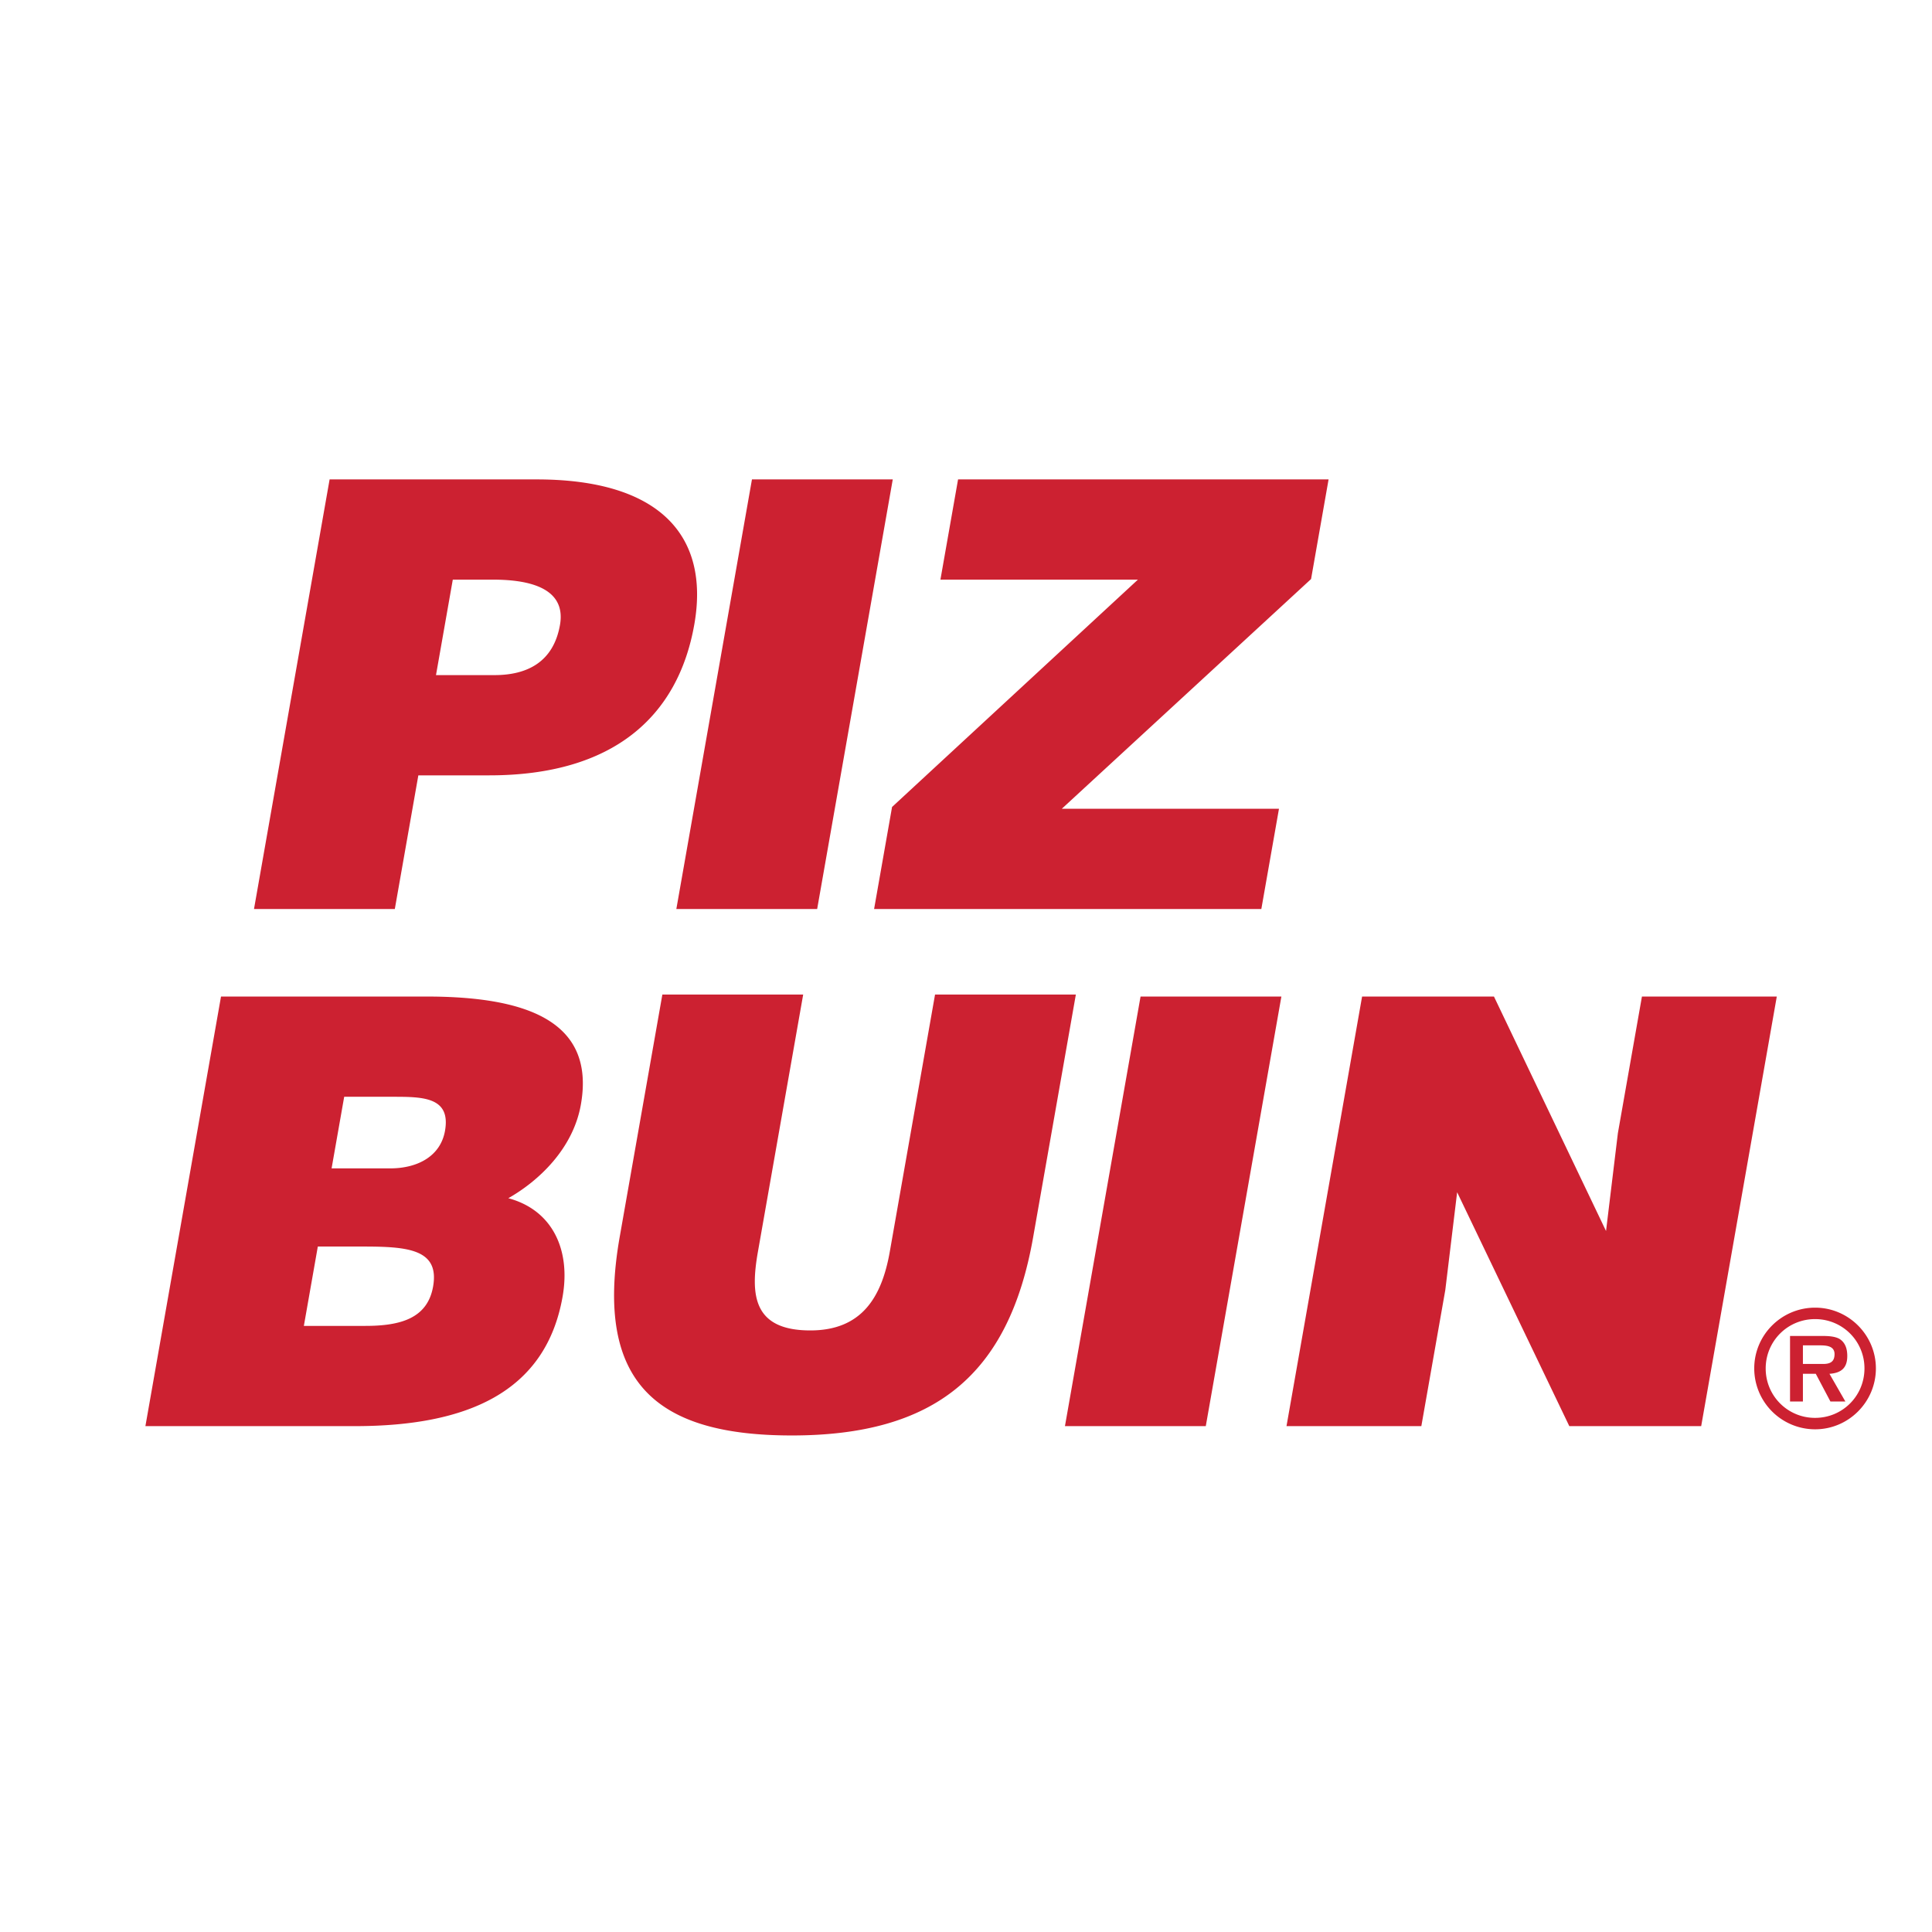 <svg xmlns="http://www.w3.org/2000/svg" width="2500" height="2500" viewBox="0 0 192.756 192.756"><g fill-rule="evenodd" clip-rule="evenodd"><path fill="#fff" d="M0 0h192.756v192.756H0V0z"/><path d="M25.342 90.692l7.543-42.861h20.657c12.323 0 17.281 5.655 15.73 14.465-1.624 9.228-8.127 15.061-20.45 15.061h-7.084l-2.347 13.335H25.342zm23.99-23.336c3.274 0 5.886-1.31 6.536-5.001.702-3.988-3.728-4.524-6.705-4.524h-3.988l-1.676 9.525h5.833zM67.479 90.692l7.544-42.861h14.048l-7.543 42.861H67.479zM87.209 90.692l1.792-10.18 24.528-22.681H93.826l1.76-10h36.967l-1.748 9.941-24.869 22.919h21.668l-1.76 10.001H87.209zM14.507 142.286l7.543-42.861h20.479c9.644 0 16.924 2.263 15.426 10.774-.775 4.405-4.198 7.62-7.24 9.347 4.434 1.19 6.232 5.179 5.415 9.822-1.687 9.584-9.596 12.918-20.728 12.918H14.507zm17.202-17.918l-1.393 7.917h6.131c3.452 0 6.197-.715 6.763-3.929.66-3.751-2.572-3.988-7.037-3.988h-4.464zm2.631-14.942l-1.257 7.144h5.833c2.798 0 5.042-1.25 5.482-3.75.586-3.334-2.142-3.394-5.118-3.394h-4.94zM66.085 99.224h14.049l-4.515 25.657c-.744 4.226-.55 7.856 5.225 7.856 5.06 0 7.114-3.213 7.931-7.856l4.515-25.657h14.049l-4.264 24.228c-2.42 13.751-9.848 19.764-24.076 19.764-13.275 0-19.766-5.06-17.168-19.823l4.254-24.169zM106.25 142.286l7.543-42.861h14.051l-7.543 42.861H106.25zM160.234 122.819l1.182-9.762 2.4-13.632h13.454l-7.543 42.861H156.57l-11.191-23.336-1.182 9.763-2.39 13.573h-13.453l7.542-42.861h13.157l11.181 23.394zM175.021 136.526c0-3.332 2.713-6.061 6.076-6.061 3.332 0 6.061 2.729 6.061 6.061 0 3.348-2.729 6.076-6.061 6.076a6.076 6.076 0 0 1-6.076-6.076zm10.997 0a4.903 4.903 0 0 0-4.92-4.918 4.906 4.906 0 0 0-4.934 4.918 4.91 4.91 0 0 0 4.934 4.935c2.728 0 4.92-2.19 4.92-4.935zm-1.905 3.301h-1.492l-1.459-2.762h-1.285v2.762h-1.285v-6.538h3.172c.557 0 1.285.017 1.777.302.588.382.762 1.016.762 1.698 0 1.206-.619 1.697-1.777 1.776l1.587 2.762zm-2.316-3.745c.729.016 1.236-.158 1.236-.983 0-.873-.936-.873-1.57-.873h-1.586v1.856h1.92z" fill="#cc2131"/></g></svg>